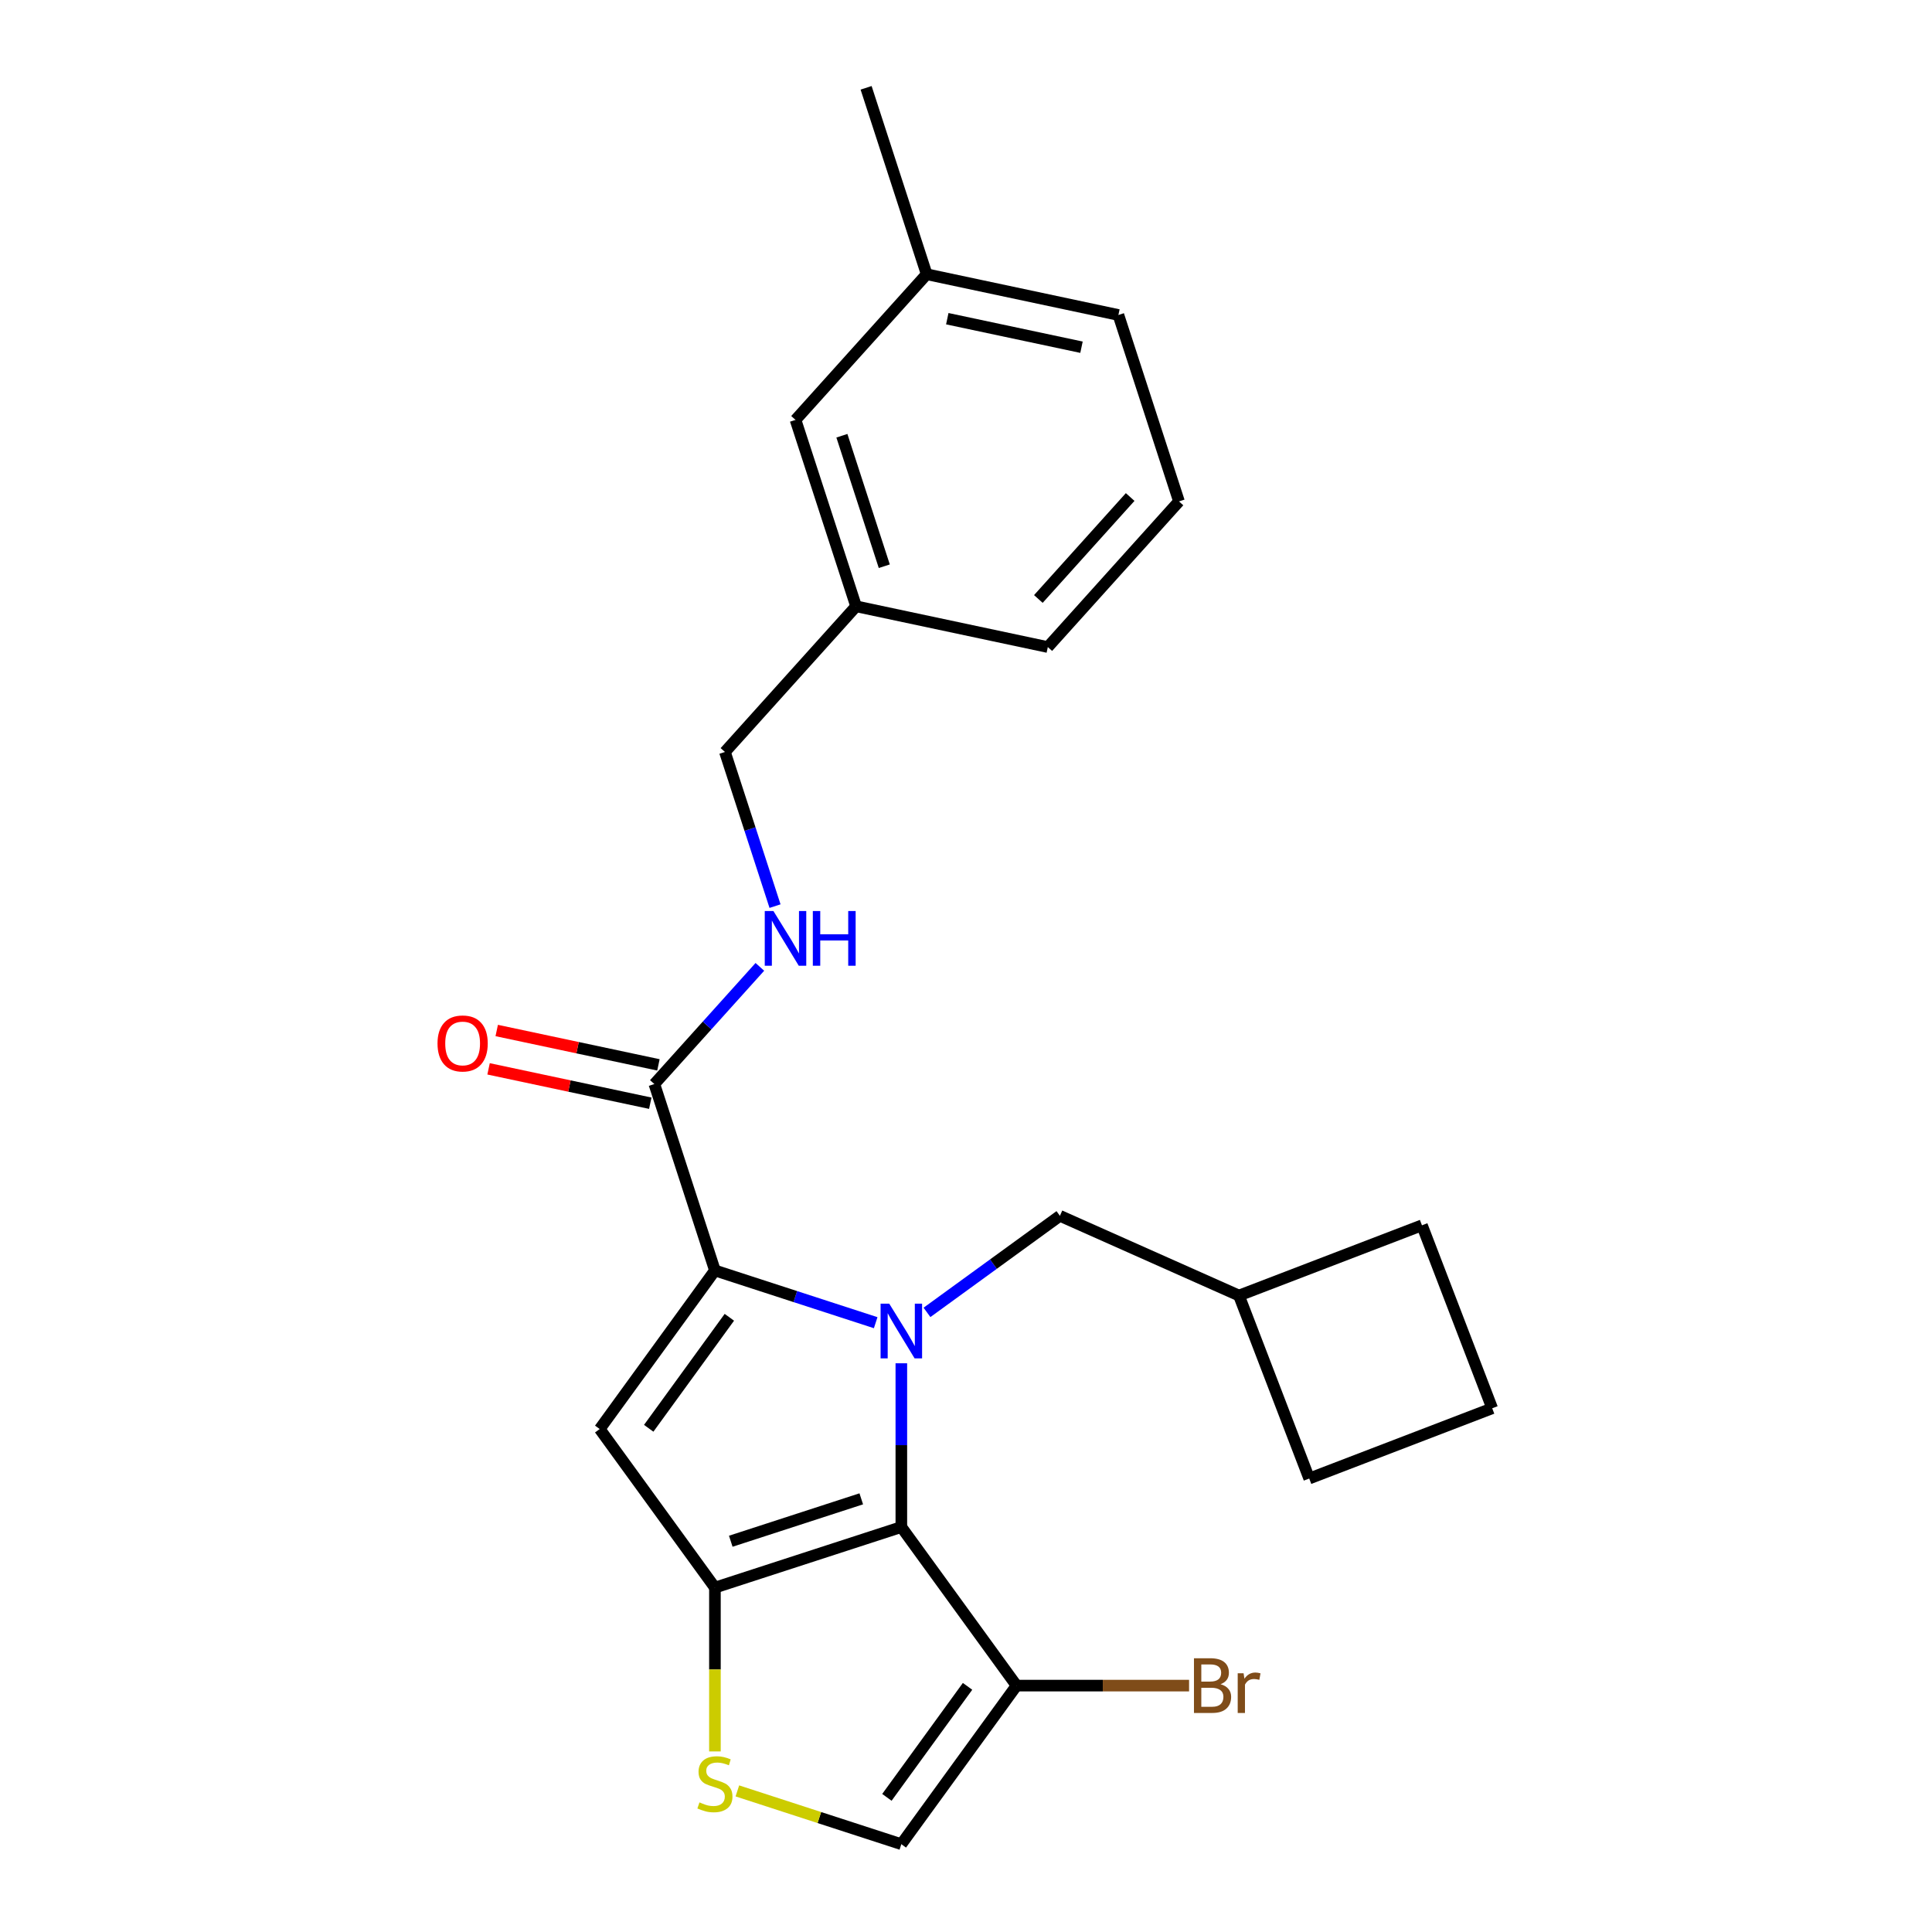 <?xml version='1.0' encoding='iso-8859-1'?>
<svg version='1.1' baseProfile='full'
              xmlns='http://www.w3.org/2000/svg'
                      xmlns:rdkit='http://www.rdkit.org/xml'
                      xmlns:xlink='http://www.w3.org/1999/xlink'
                  xml:space='preserve'
width='1000px' height='1000px' viewBox='0 0 1000 1000'>
<!-- END OF HEADER -->
<rect style='opacity:1.0;fill:#FFFFFF;stroke:none' width='1000' height='1000' x='0' y='0'> </rect>
<path class='bond-0' d='M 479.647,141.942 L 578.883,163.035' style='fill:none;fill-rule:evenodd;stroke:#000000;stroke-width:6px;stroke-linecap:butt;stroke-linejoin:miter;stroke-opacity:1' />
<path class='bond-0' d='M 490.314,164.953 L 559.779,179.719' style='fill:none;fill-rule:evenodd;stroke:#000000;stroke-width:6px;stroke-linecap:butt;stroke-linejoin:miter;stroke-opacity:1' />
<path class='bond-1' d='M 479.647,141.942 L 411.762,217.336' style='fill:none;fill-rule:evenodd;stroke:#000000;stroke-width:6px;stroke-linecap:butt;stroke-linejoin:miter;stroke-opacity:1' />
<path class='bond-2' d='M 479.647,141.942 L 448.296,45.455' style='fill:none;fill-rule:evenodd;stroke:#000000;stroke-width:6px;stroke-linecap:butt;stroke-linejoin:miter;stroke-opacity:1' />
<path class='bond-3' d='M 338.692,561.1 L 365.997,530.775' style='fill:none;fill-rule:evenodd;stroke:#000000;stroke-width:6px;stroke-linecap:butt;stroke-linejoin:miter;stroke-opacity:1' />
<path class='bond-3' d='M 365.997,530.775 L 393.301,500.45' style='fill:none;fill-rule:evenodd;stroke:#0000FF;stroke-width:6px;stroke-linecap:butt;stroke-linejoin:miter;stroke-opacity:1' />
<path class='bond-4' d='M 340.802,551.176 L 298.952,542.281' style='fill:none;fill-rule:evenodd;stroke:#000000;stroke-width:6px;stroke-linecap:butt;stroke-linejoin:miter;stroke-opacity:1' />
<path class='bond-4' d='M 298.952,542.281 L 257.102,533.385' style='fill:none;fill-rule:evenodd;stroke:#FF0000;stroke-width:6px;stroke-linecap:butt;stroke-linejoin:miter;stroke-opacity:1' />
<path class='bond-4' d='M 336.583,571.023 L 294.733,562.128' style='fill:none;fill-rule:evenodd;stroke:#000000;stroke-width:6px;stroke-linecap:butt;stroke-linejoin:miter;stroke-opacity:1' />
<path class='bond-4' d='M 294.733,562.128 L 252.883,553.233' style='fill:none;fill-rule:evenodd;stroke:#FF0000;stroke-width:6px;stroke-linecap:butt;stroke-linejoin:miter;stroke-opacity:1' />
<path class='bond-5' d='M 338.692,561.1 L 370.043,657.587' style='fill:none;fill-rule:evenodd;stroke:#000000;stroke-width:6px;stroke-linecap:butt;stroke-linejoin:miter;stroke-opacity:1' />
<path class='bond-6' d='M 401.153,469.009 L 388.19,429.114' style='fill:none;fill-rule:evenodd;stroke:#0000FF;stroke-width:6px;stroke-linecap:butt;stroke-linejoin:miter;stroke-opacity:1' />
<path class='bond-6' d='M 388.19,429.114 L 375.227,389.218' style='fill:none;fill-rule:evenodd;stroke:#000000;stroke-width:6px;stroke-linecap:butt;stroke-linejoin:miter;stroke-opacity:1' />
<path class='bond-7' d='M 578.883,163.035 L 610.234,259.523' style='fill:none;fill-rule:evenodd;stroke:#000000;stroke-width:6px;stroke-linecap:butt;stroke-linejoin:miter;stroke-opacity:1' />
<path class='bond-8' d='M 466.531,705.634 L 466.531,748.013' style='fill:none;fill-rule:evenodd;stroke:#0000FF;stroke-width:6px;stroke-linecap:butt;stroke-linejoin:miter;stroke-opacity:1' />
<path class='bond-8' d='M 466.531,748.013 L 466.531,790.391' style='fill:none;fill-rule:evenodd;stroke:#000000;stroke-width:6px;stroke-linecap:butt;stroke-linejoin:miter;stroke-opacity:1' />
<path class='bond-9' d='M 453.254,684.624 L 411.649,671.106' style='fill:none;fill-rule:evenodd;stroke:#0000FF;stroke-width:6px;stroke-linecap:butt;stroke-linejoin:miter;stroke-opacity:1' />
<path class='bond-9' d='M 411.649,671.106 L 370.043,657.587' style='fill:none;fill-rule:evenodd;stroke:#000000;stroke-width:6px;stroke-linecap:butt;stroke-linejoin:miter;stroke-opacity:1' />
<path class='bond-10' d='M 479.807,679.292 L 514.207,654.299' style='fill:none;fill-rule:evenodd;stroke:#0000FF;stroke-width:6px;stroke-linecap:butt;stroke-linejoin:miter;stroke-opacity:1' />
<path class='bond-10' d='M 514.207,654.299 L 548.608,629.306' style='fill:none;fill-rule:evenodd;stroke:#000000;stroke-width:6px;stroke-linecap:butt;stroke-linejoin:miter;stroke-opacity:1' />
<path class='bond-11' d='M 310.411,739.665 L 370.043,821.742' style='fill:none;fill-rule:evenodd;stroke:#000000;stroke-width:6px;stroke-linecap:butt;stroke-linejoin:miter;stroke-opacity:1' />
<path class='bond-12' d='M 310.411,739.665 L 370.043,657.587' style='fill:none;fill-rule:evenodd;stroke:#000000;stroke-width:6px;stroke-linecap:butt;stroke-linejoin:miter;stroke-opacity:1' />
<path class='bond-12' d='M 335.771,739.28 L 377.514,681.825' style='fill:none;fill-rule:evenodd;stroke:#000000;stroke-width:6px;stroke-linecap:butt;stroke-linejoin:miter;stroke-opacity:1' />
<path class='bond-13' d='M 370.043,821.742 L 466.531,790.391' style='fill:none;fill-rule:evenodd;stroke:#000000;stroke-width:6px;stroke-linecap:butt;stroke-linejoin:miter;stroke-opacity:1' />
<path class='bond-13' d='M 378.246,797.742 L 445.787,775.796' style='fill:none;fill-rule:evenodd;stroke:#000000;stroke-width:6px;stroke-linecap:butt;stroke-linejoin:miter;stroke-opacity:1' />
<path class='bond-14' d='M 370.043,821.742 L 370.043,864.14' style='fill:none;fill-rule:evenodd;stroke:#000000;stroke-width:6px;stroke-linecap:butt;stroke-linejoin:miter;stroke-opacity:1' />
<path class='bond-14' d='M 370.043,864.14 L 370.043,906.538' style='fill:none;fill-rule:evenodd;stroke:#CCCC00;stroke-width:6px;stroke-linecap:butt;stroke-linejoin:miter;stroke-opacity:1' />
<path class='bond-15' d='M 466.531,790.391 L 526.163,872.468' style='fill:none;fill-rule:evenodd;stroke:#000000;stroke-width:6px;stroke-linecap:butt;stroke-linejoin:miter;stroke-opacity:1' />
<path class='bond-16' d='M 526.163,872.468 L 466.531,954.545' style='fill:none;fill-rule:evenodd;stroke:#000000;stroke-width:6px;stroke-linecap:butt;stroke-linejoin:miter;stroke-opacity:1' />
<path class='bond-16' d='M 500.803,872.853 L 459.06,930.307' style='fill:none;fill-rule:evenodd;stroke:#000000;stroke-width:6px;stroke-linecap:butt;stroke-linejoin:miter;stroke-opacity:1' />
<path class='bond-17' d='M 526.163,872.468 L 570.812,872.468' style='fill:none;fill-rule:evenodd;stroke:#000000;stroke-width:6px;stroke-linecap:butt;stroke-linejoin:miter;stroke-opacity:1' />
<path class='bond-17' d='M 570.812,872.468 L 615.46,872.468' style='fill:none;fill-rule:evenodd;stroke:#7F4C19;stroke-width:6px;stroke-linecap:butt;stroke-linejoin:miter;stroke-opacity:1' />
<path class='bond-18' d='M 466.531,954.545 L 424.095,940.757' style='fill:none;fill-rule:evenodd;stroke:#000000;stroke-width:6px;stroke-linecap:butt;stroke-linejoin:miter;stroke-opacity:1' />
<path class='bond-18' d='M 424.095,940.757 L 381.659,926.969' style='fill:none;fill-rule:evenodd;stroke:#CCCC00;stroke-width:6px;stroke-linecap:butt;stroke-linejoin:miter;stroke-opacity:1' />
<path class='bond-19' d='M 641.29,670.57 L 677.647,765.285' style='fill:none;fill-rule:evenodd;stroke:#000000;stroke-width:6px;stroke-linecap:butt;stroke-linejoin:miter;stroke-opacity:1' />
<path class='bond-20' d='M 641.29,670.57 L 736.004,634.213' style='fill:none;fill-rule:evenodd;stroke:#000000;stroke-width:6px;stroke-linecap:butt;stroke-linejoin:miter;stroke-opacity:1' />
<path class='bond-21' d='M 641.29,670.57 L 548.608,629.306' style='fill:none;fill-rule:evenodd;stroke:#000000;stroke-width:6px;stroke-linecap:butt;stroke-linejoin:miter;stroke-opacity:1' />
<path class='bond-22' d='M 677.647,765.285 L 772.362,728.927' style='fill:none;fill-rule:evenodd;stroke:#000000;stroke-width:6px;stroke-linecap:butt;stroke-linejoin:miter;stroke-opacity:1' />
<path class='bond-23' d='M 772.362,728.927 L 736.004,634.213' style='fill:none;fill-rule:evenodd;stroke:#000000;stroke-width:6px;stroke-linecap:butt;stroke-linejoin:miter;stroke-opacity:1' />
<path class='bond-24' d='M 610.234,259.523 L 542.348,334.917' style='fill:none;fill-rule:evenodd;stroke:#000000;stroke-width:6px;stroke-linecap:butt;stroke-linejoin:miter;stroke-opacity:1' />
<path class='bond-24' d='M 584.972,257.255 L 537.452,310.031' style='fill:none;fill-rule:evenodd;stroke:#000000;stroke-width:6px;stroke-linecap:butt;stroke-linejoin:miter;stroke-opacity:1' />
<path class='bond-25' d='M 542.348,334.917 L 443.112,313.824' style='fill:none;fill-rule:evenodd;stroke:#000000;stroke-width:6px;stroke-linecap:butt;stroke-linejoin:miter;stroke-opacity:1' />
<path class='bond-26' d='M 443.112,313.824 L 411.762,217.336' style='fill:none;fill-rule:evenodd;stroke:#000000;stroke-width:6px;stroke-linecap:butt;stroke-linejoin:miter;stroke-opacity:1' />
<path class='bond-26' d='M 457.707,293.081 L 435.762,225.539' style='fill:none;fill-rule:evenodd;stroke:#000000;stroke-width:6px;stroke-linecap:butt;stroke-linejoin:miter;stroke-opacity:1' />
<path class='bond-27' d='M 443.112,313.824 L 375.227,389.218' style='fill:none;fill-rule:evenodd;stroke:#000000;stroke-width:6px;stroke-linecap:butt;stroke-linejoin:miter;stroke-opacity:1' />
<path  class='atom-2' d='M 400.318 471.546
L 409.598 486.546
Q 410.518 488.026, 411.998 490.706
Q 413.478 493.386, 413.558 493.546
L 413.558 471.546
L 417.318 471.546
L 417.318 499.866
L 413.438 499.866
L 403.478 483.466
Q 402.318 481.546, 401.078 479.346
Q 399.878 477.146, 399.518 476.466
L 399.518 499.866
L 395.838 499.866
L 395.838 471.546
L 400.318 471.546
' fill='#0000FF'/>
<path  class='atom-2' d='M 420.718 471.546
L 424.558 471.546
L 424.558 483.586
L 439.038 483.586
L 439.038 471.546
L 442.878 471.546
L 442.878 499.866
L 439.038 499.866
L 439.038 486.786
L 424.558 486.786
L 424.558 499.866
L 420.718 499.866
L 420.718 471.546
' fill='#0000FF'/>
<path  class='atom-3' d='M 226.456 540.087
Q 226.456 533.287, 229.816 529.487
Q 233.176 525.687, 239.456 525.687
Q 245.736 525.687, 249.096 529.487
Q 252.456 533.287, 252.456 540.087
Q 252.456 546.967, 249.056 550.887
Q 245.656 554.767, 239.456 554.767
Q 233.216 554.767, 229.816 550.887
Q 226.456 547.007, 226.456 540.087
M 239.456 551.567
Q 243.776 551.567, 246.096 548.687
Q 248.456 545.767, 248.456 540.087
Q 248.456 534.527, 246.096 531.727
Q 243.776 528.887, 239.456 528.887
Q 235.136 528.887, 232.776 531.687
Q 230.456 534.487, 230.456 540.087
Q 230.456 545.807, 232.776 548.687
Q 235.136 551.567, 239.456 551.567
' fill='#FF0000'/>
<path  class='atom-5' d='M 460.271 674.778
L 469.551 689.778
Q 470.471 691.258, 471.951 693.938
Q 473.431 696.618, 473.511 696.778
L 473.511 674.778
L 477.271 674.778
L 477.271 703.098
L 473.391 703.098
L 463.431 686.698
Q 462.271 684.778, 461.031 682.578
Q 459.831 680.378, 459.471 679.698
L 459.471 703.098
L 455.791 703.098
L 455.791 674.778
L 460.271 674.778
' fill='#0000FF'/>
<path  class='atom-12' d='M 362.043 932.915
Q 362.363 933.035, 363.683 933.595
Q 365.003 934.155, 366.443 934.515
Q 367.923 934.835, 369.363 934.835
Q 372.043 934.835, 373.603 933.555
Q 375.163 932.235, 375.163 929.955
Q 375.163 928.395, 374.363 927.435
Q 373.603 926.475, 372.403 925.955
Q 371.203 925.435, 369.203 924.835
Q 366.683 924.075, 365.163 923.355
Q 363.683 922.635, 362.603 921.115
Q 361.563 919.595, 361.563 917.035
Q 361.563 913.475, 363.963 911.275
Q 366.403 909.075, 371.203 909.075
Q 374.483 909.075, 378.203 910.635
L 377.283 913.715
Q 373.883 912.315, 371.323 912.315
Q 368.563 912.315, 367.043 913.475
Q 365.523 914.595, 365.563 916.555
Q 365.563 918.075, 366.323 918.995
Q 367.123 919.915, 368.243 920.435
Q 369.403 920.955, 371.323 921.555
Q 373.883 922.355, 375.403 923.155
Q 376.923 923.955, 378.003 925.595
Q 379.123 927.195, 379.123 929.955
Q 379.123 933.875, 376.483 935.995
Q 373.883 938.075, 369.523 938.075
Q 367.003 938.075, 365.083 937.515
Q 363.203 936.995, 360.963 936.075
L 362.043 932.915
' fill='#CCCC00'/>
<path  class='atom-18' d='M 631.756 871.748
Q 634.476 872.508, 635.836 874.188
Q 637.236 875.828, 637.236 878.268
Q 637.236 882.188, 634.716 884.428
Q 632.236 886.628, 627.516 886.628
L 617.996 886.628
L 617.996 858.308
L 626.356 858.308
Q 631.196 858.308, 633.636 860.268
Q 636.076 862.228, 636.076 865.828
Q 636.076 870.108, 631.756 871.748
M 621.796 861.508
L 621.796 870.388
L 626.356 870.388
Q 629.156 870.388, 630.596 869.268
Q 632.076 868.108, 632.076 865.828
Q 632.076 861.508, 626.356 861.508
L 621.796 861.508
M 627.516 883.428
Q 630.276 883.428, 631.756 882.108
Q 633.236 880.788, 633.236 878.268
Q 633.236 875.948, 631.596 874.788
Q 629.996 873.588, 626.916 873.588
L 621.796 873.588
L 621.796 883.428
L 627.516 883.428
' fill='#7F4C19'/>
<path  class='atom-18' d='M 643.676 866.068
L 644.116 868.908
Q 646.276 865.708, 649.796 865.708
Q 650.916 865.708, 652.436 866.108
L 651.836 869.468
Q 650.116 869.068, 649.156 869.068
Q 647.476 869.068, 646.356 869.748
Q 645.276 870.388, 644.396 871.948
L 644.396 886.628
L 640.636 886.628
L 640.636 866.068
L 643.676 866.068
' fill='#7F4C19'/>
</svg>
